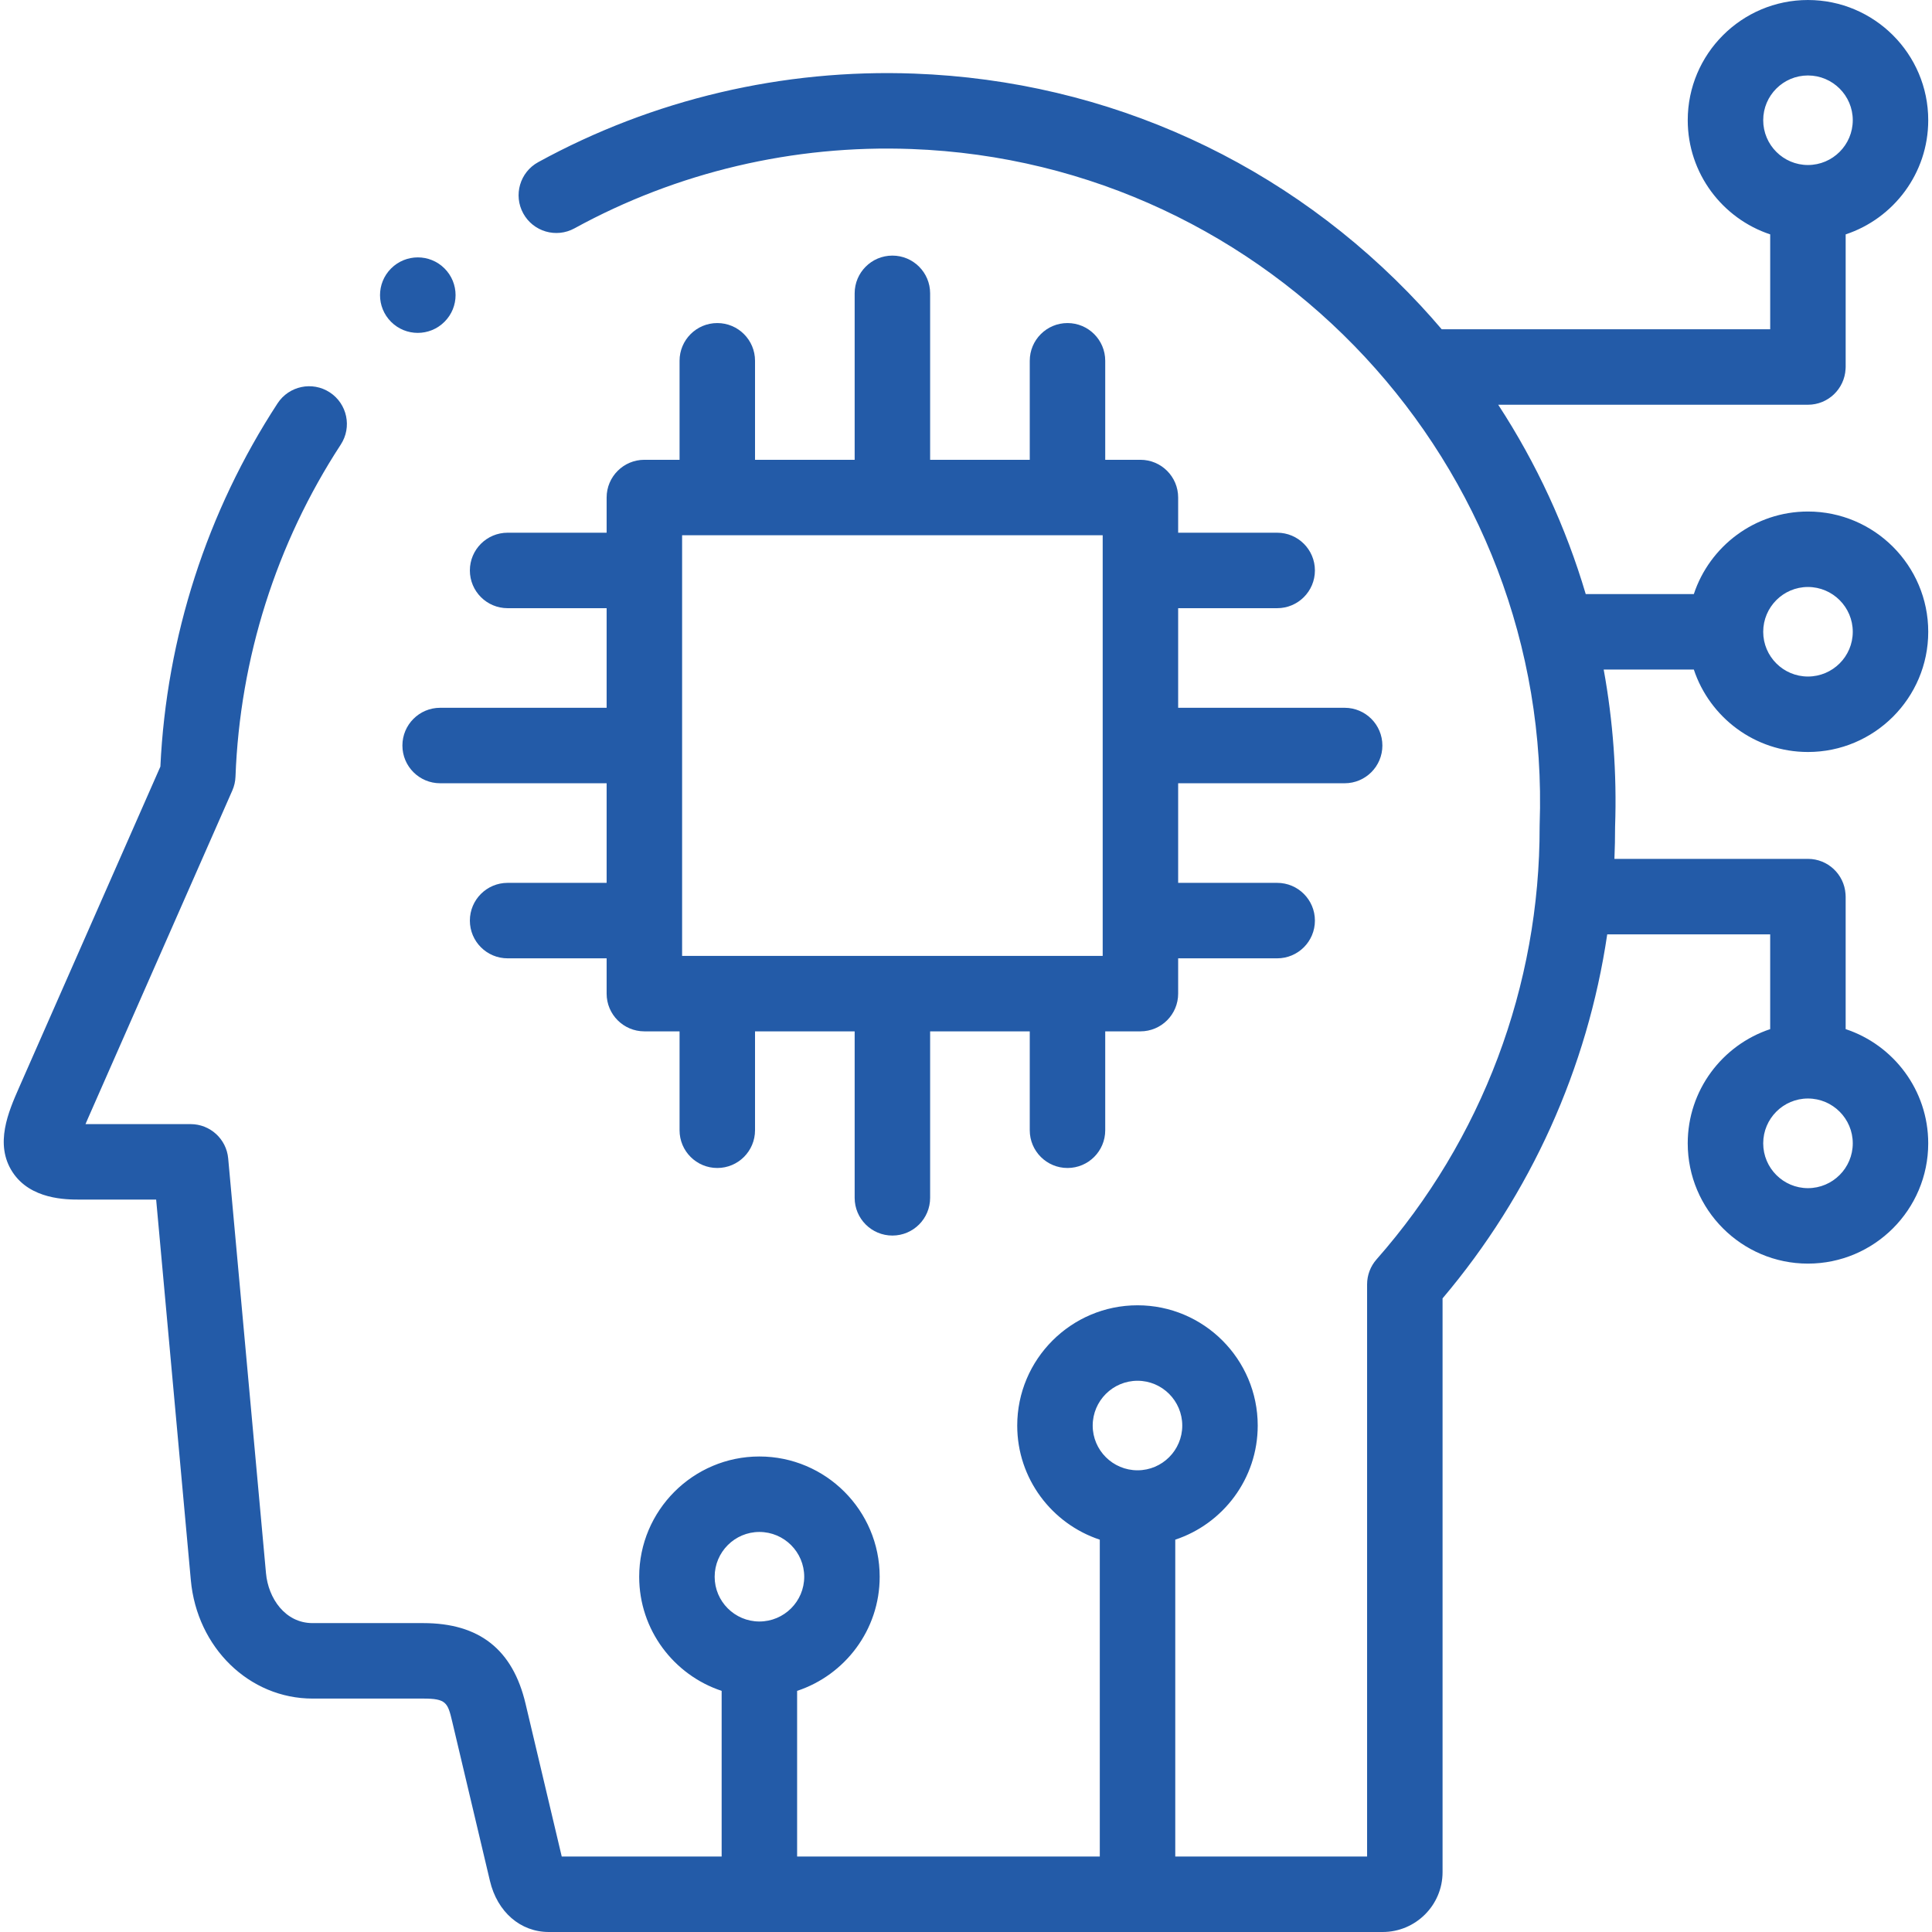 <?xml version="1.0"?>
<svg xmlns="http://www.w3.org/2000/svg" xmlns:xlink="http://www.w3.org/1999/xlink" xmlns:svgjs="http://svgjs.com/svgjs" version="1.1" width="512" height="512" x="0" y="0" viewBox="0 0 512 512" style="enable-background:new 0 0 512 512" xml:space="preserve" class=""><g><g xmlns="http://www.w3.org/2000/svg"><path d="m134.522 161.175h26.242v26.396h-44.122c-5.523 0-10 4.477-10 10s4.477 10 10 10h44.122v26.396h-26.242c-5.523 0-10 4.477-10 10s4.477 10 10 10h26.242v9.353c0 5.523 4.477 10 10 10h9.327v26.209c0 5.523 4.477 10 10 10s10-4.477 10-10v-26.209h26.403v44.115c0 5.523 4.477 10 10 10s10-4.477 10-10v-44.115h26.403v26.209c0 5.523 4.477 10 10 10s10-4.477 10-10v-26.209h9.327c5.523 0 10-4.477 10-10v-9.353h26.242c5.523 0 10-4.477 10-10s-4.477-10-10-10h-26.242v-26.396h44.122c5.523 0 10-4.477 10-10s-4.477-10-10-10h-44.122v-26.396h26.242c5.523 0 10-4.477 10-10s-4.477-10-10-10h-26.242v-9.325c0-5.523-4.477-10-10-10h-9.327v-26.237c0-5.523-4.477-10-10-10s-10 4.477-10 10v26.237h-26.403v-44.114c0-5.523-4.477-10-10-10s-10 4.477-10 10v44.115h-26.403v-26.238c0-5.523-4.477-10-10-10s-10 4.477-10 10v26.237h-9.327c-5.523 0-10 4.477-10 10v9.325h-26.242c-5.523 0-10 4.477-10 10s4.477 10 10 10zm46.243-19.324h111.46v111.471h-111.46z" fill="#235ba8" data-original="#000000" style="" class=""/><path d="m479.122 199.286c17.58 0 31.882-14.288 31.882-31.85 0-17.578-14.302-31.879-31.882-31.879-14.074 0-26.037 9.186-30.239 21.879h-28.647c-5.239-17.703-13.02-34.581-23.191-50.176h82.077c5.341 0 9.691-4.19 9.973-9.461.017-.168.027-.346.027-.539v-35.146c12.695-4.205 21.882-16.178 21.882-30.264 0-17.562-14.302-31.85-31.882-31.85-17.564 0-31.853 14.288-31.853 31.85 0 14.082 9.175 26.053 21.853 30.261v25.149h-87.054c-1.817-2.13-3.676-4.234-5.594-6.297-35.08-37.737-82.746-59.564-134.214-61.46-34.793-1.297-69.247 6.816-99.632 23.472-4.843 2.655-6.617 8.733-3.962 13.576 2.655 4.844 8.735 6.617 13.576 3.962 27.217-14.919 58.085-22.188 89.277-21.023 95.213 3.507 169.908 83.849 166.506 179.094-.004.127-.007.254-.006.381.103 42.266-15.248 83.032-43.226 114.791-1.608 1.826-2.496 4.177-2.496 6.61v151.634h-50.838v-83.973c12.678-4.204 21.853-16.164 21.853-30.233 0-17.578-14.289-31.878-31.853-31.878-17.58 0-31.882 14.301-31.882 31.878 0 14.073 9.187 26.035 21.882 30.236v83.97h-80.213v-43.901c12.695-4.201 21.882-16.164 21.882-30.236 0-17.578-14.302-31.879-31.882-31.879-17.564 0-31.853 14.301-31.853 31.879 0 14.069 9.175 26.029 21.853 30.233v43.904h-42.378l-9.576-40.441c-3.384-14.414-12.259-21.42-27.133-21.42h-29.318c-7.32 0-11.752-6.645-12.348-13.212l-10.019-109.933c-.469-5.15-4.787-9.092-9.958-9.092h-27.855c.202-.479.427-1.004.679-1.578l38.229-86.833c.509-1.155.794-2.396.841-3.658 1.166-31.401 10.813-61.834 27.897-88.01 3.019-4.625 1.717-10.821-2.908-13.84s-10.821-1.716-13.84 2.908c-18.716 28.676-29.435 61.924-31.054 96.266l-37.476 85.121c-2.763 6.3-6.547 14.929-1.707 22.336 4.762 7.288 14.269 7.288 17.847 7.288h20.215l9.19 100.836c1.624 17.901 15.495 31.401 32.266 31.401h29.317c6.045 0 6.501 1.047 7.667 6.01l10.018 42.306c1.945 8.229 8.071 13.545 15.606 13.545h220.973c8.753 0 15.875-7.108 15.875-15.846v-152.07c23.387-27.625 38.404-61.049 43.639-96.473h43.186v25.12c-12.678 4.208-21.853 16.178-21.853 30.26 0 17.578 14.289 31.879 31.853 31.879 17.58 0 31.882-14.301 31.882-31.879 0-14.085-9.187-26.058-21.882-30.263v-35.117c0-.277-.014-.511-.036-.722-.371-5.185-4.684-9.278-9.964-9.278h-51.279c.12-2.828.18-5.664.175-8.506.491-14.131-.545-28.082-3.019-41.67h23.887c4.206 12.677 16.166 21.851 30.237 21.851zm0-43.729c6.552 0 11.882 5.329 11.882 11.879 0 6.534-5.33 11.85-11.882 11.85-6.536 0-11.853-5.316-11.853-11.85 0-6.551 5.317-11.879 11.853-11.879zm-11.853-123.707c0-6.534 5.317-11.85 11.853-11.85 6.552 0 11.882 5.316 11.882 11.85 0 6.55-5.33 11.879-11.882 11.879-6.536 0-11.853-5.329-11.853-11.879zm-266.023 397.862c-6.536 0-11.853-5.316-11.853-11.85 0-6.55 5.317-11.879 11.853-11.879 6.552 0 11.882 5.329 11.882 11.879-.001 6.534-5.331 11.85-11.882 11.85zm100.212-40.068c-6.552 0-11.882-5.316-11.882-11.85 0-6.55 5.33-11.878 11.882-11.878 6.536 0 11.853 5.329 11.853 11.878 0 6.534-5.317 11.85-11.853 11.85zm177.664-98.53c6.552 0 11.882 5.329 11.882 11.878 0 6.55-5.33 11.879-11.882 11.879-6.536 0-11.853-5.329-11.853-11.879s5.317-11.878 11.853-11.878z" fill="#235ba8" data-original="#000000" style="" class=""/><path d="m110.711 88.218c2.559 0 5.119-.976 7.071-2.929l.028-.028c3.905-3.905 3.891-10.223-.014-14.128-3.905-3.904-10.25-3.891-14.157.014-3.905 3.905-3.905 10.237 0 14.143 1.953 1.952 4.513 2.928 7.072 2.928z" fill="#235ba8" data-original="#000000" style="" class=""/></g></g></svg>
